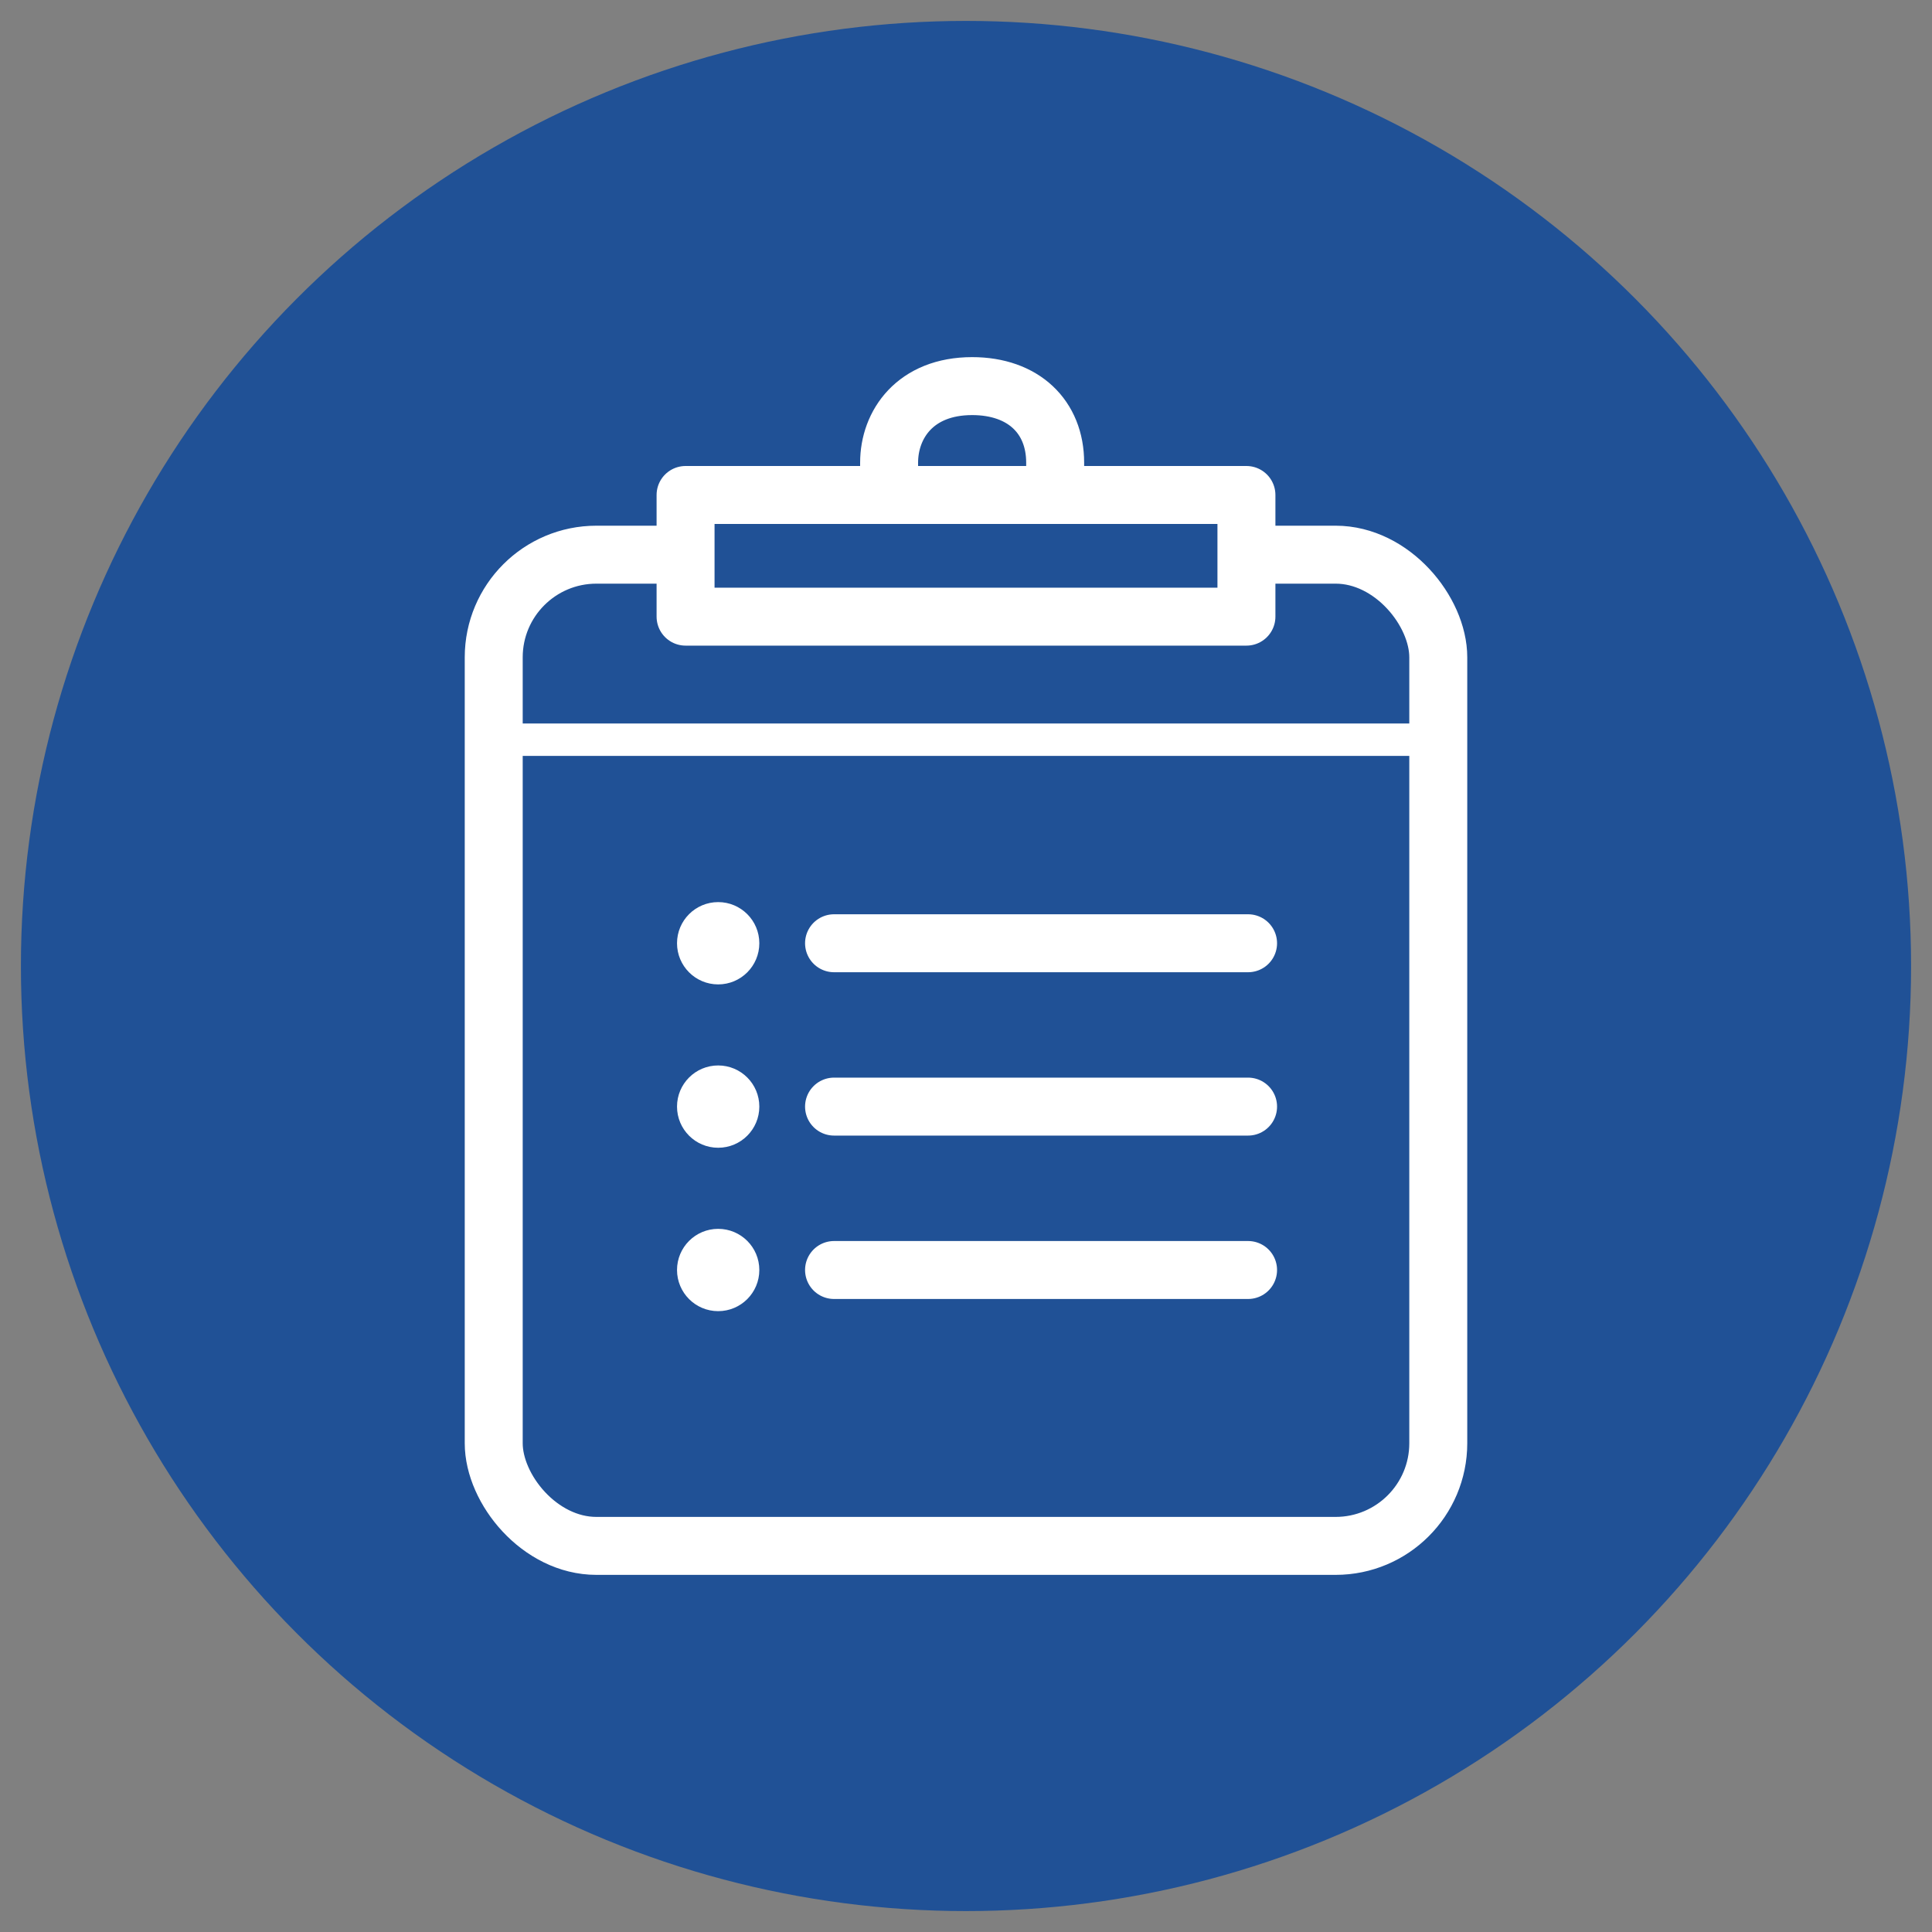 <svg id="オブジェクト" xmlns="http://www.w3.org/2000/svg" viewBox="0 0 400 400"><rect x="0" y="0" width="400" height="400" fill="#808080" stroke="none"/><defs><style>.cls-1,.cls-5{fill:#205196;}.cls-2,.cls-3{fill:none;}.cls-2,.cls-3,.cls-5{stroke:#fff;stroke-linecap:round;stroke-linejoin:round;}.cls-2,.cls-5{stroke-width:12px;}.cls-3{stroke-width:6.71px;}.cls-4{fill:#fff;}</style></defs><title>crm-contents03</title><circle class="cls-1" cx="200" cy="200" r="195.67"/><rect class="cls-2" x="102.22" y="114.84" width="195.56" height="205.22" rx="21.26"/><line class="cls-3" x1="104.75" y1="153.15" x2="297.78" y2="153.15"/><path class="cls-2" d="M184.08,111V95.79c0-7.92,5.41-15.85,17.19-15.85,10.65,0,17.19,6.39,17.19,15.85V111"/><line class="cls-2" x1="172.68" y1="195.29" x2="258.4" y2="195.29"/><line class="cls-2" x1="172.68" y1="229.11" x2="258.4" y2="229.11"/><line class="cls-2" x1="172.68" y1="262.94" x2="258.4" y2="262.94"/><circle class="cls-4" cx="148.69" cy="195.29" r="8.52"/><circle class="cls-4" cx="148.69" cy="229.11" r="8.52"/><circle class="cls-4" cx="148.69" cy="262.94" r="8.52"/><rect class="cls-5" x="141.94" y="102.48" width="116.12" height="25.19"/></svg>
